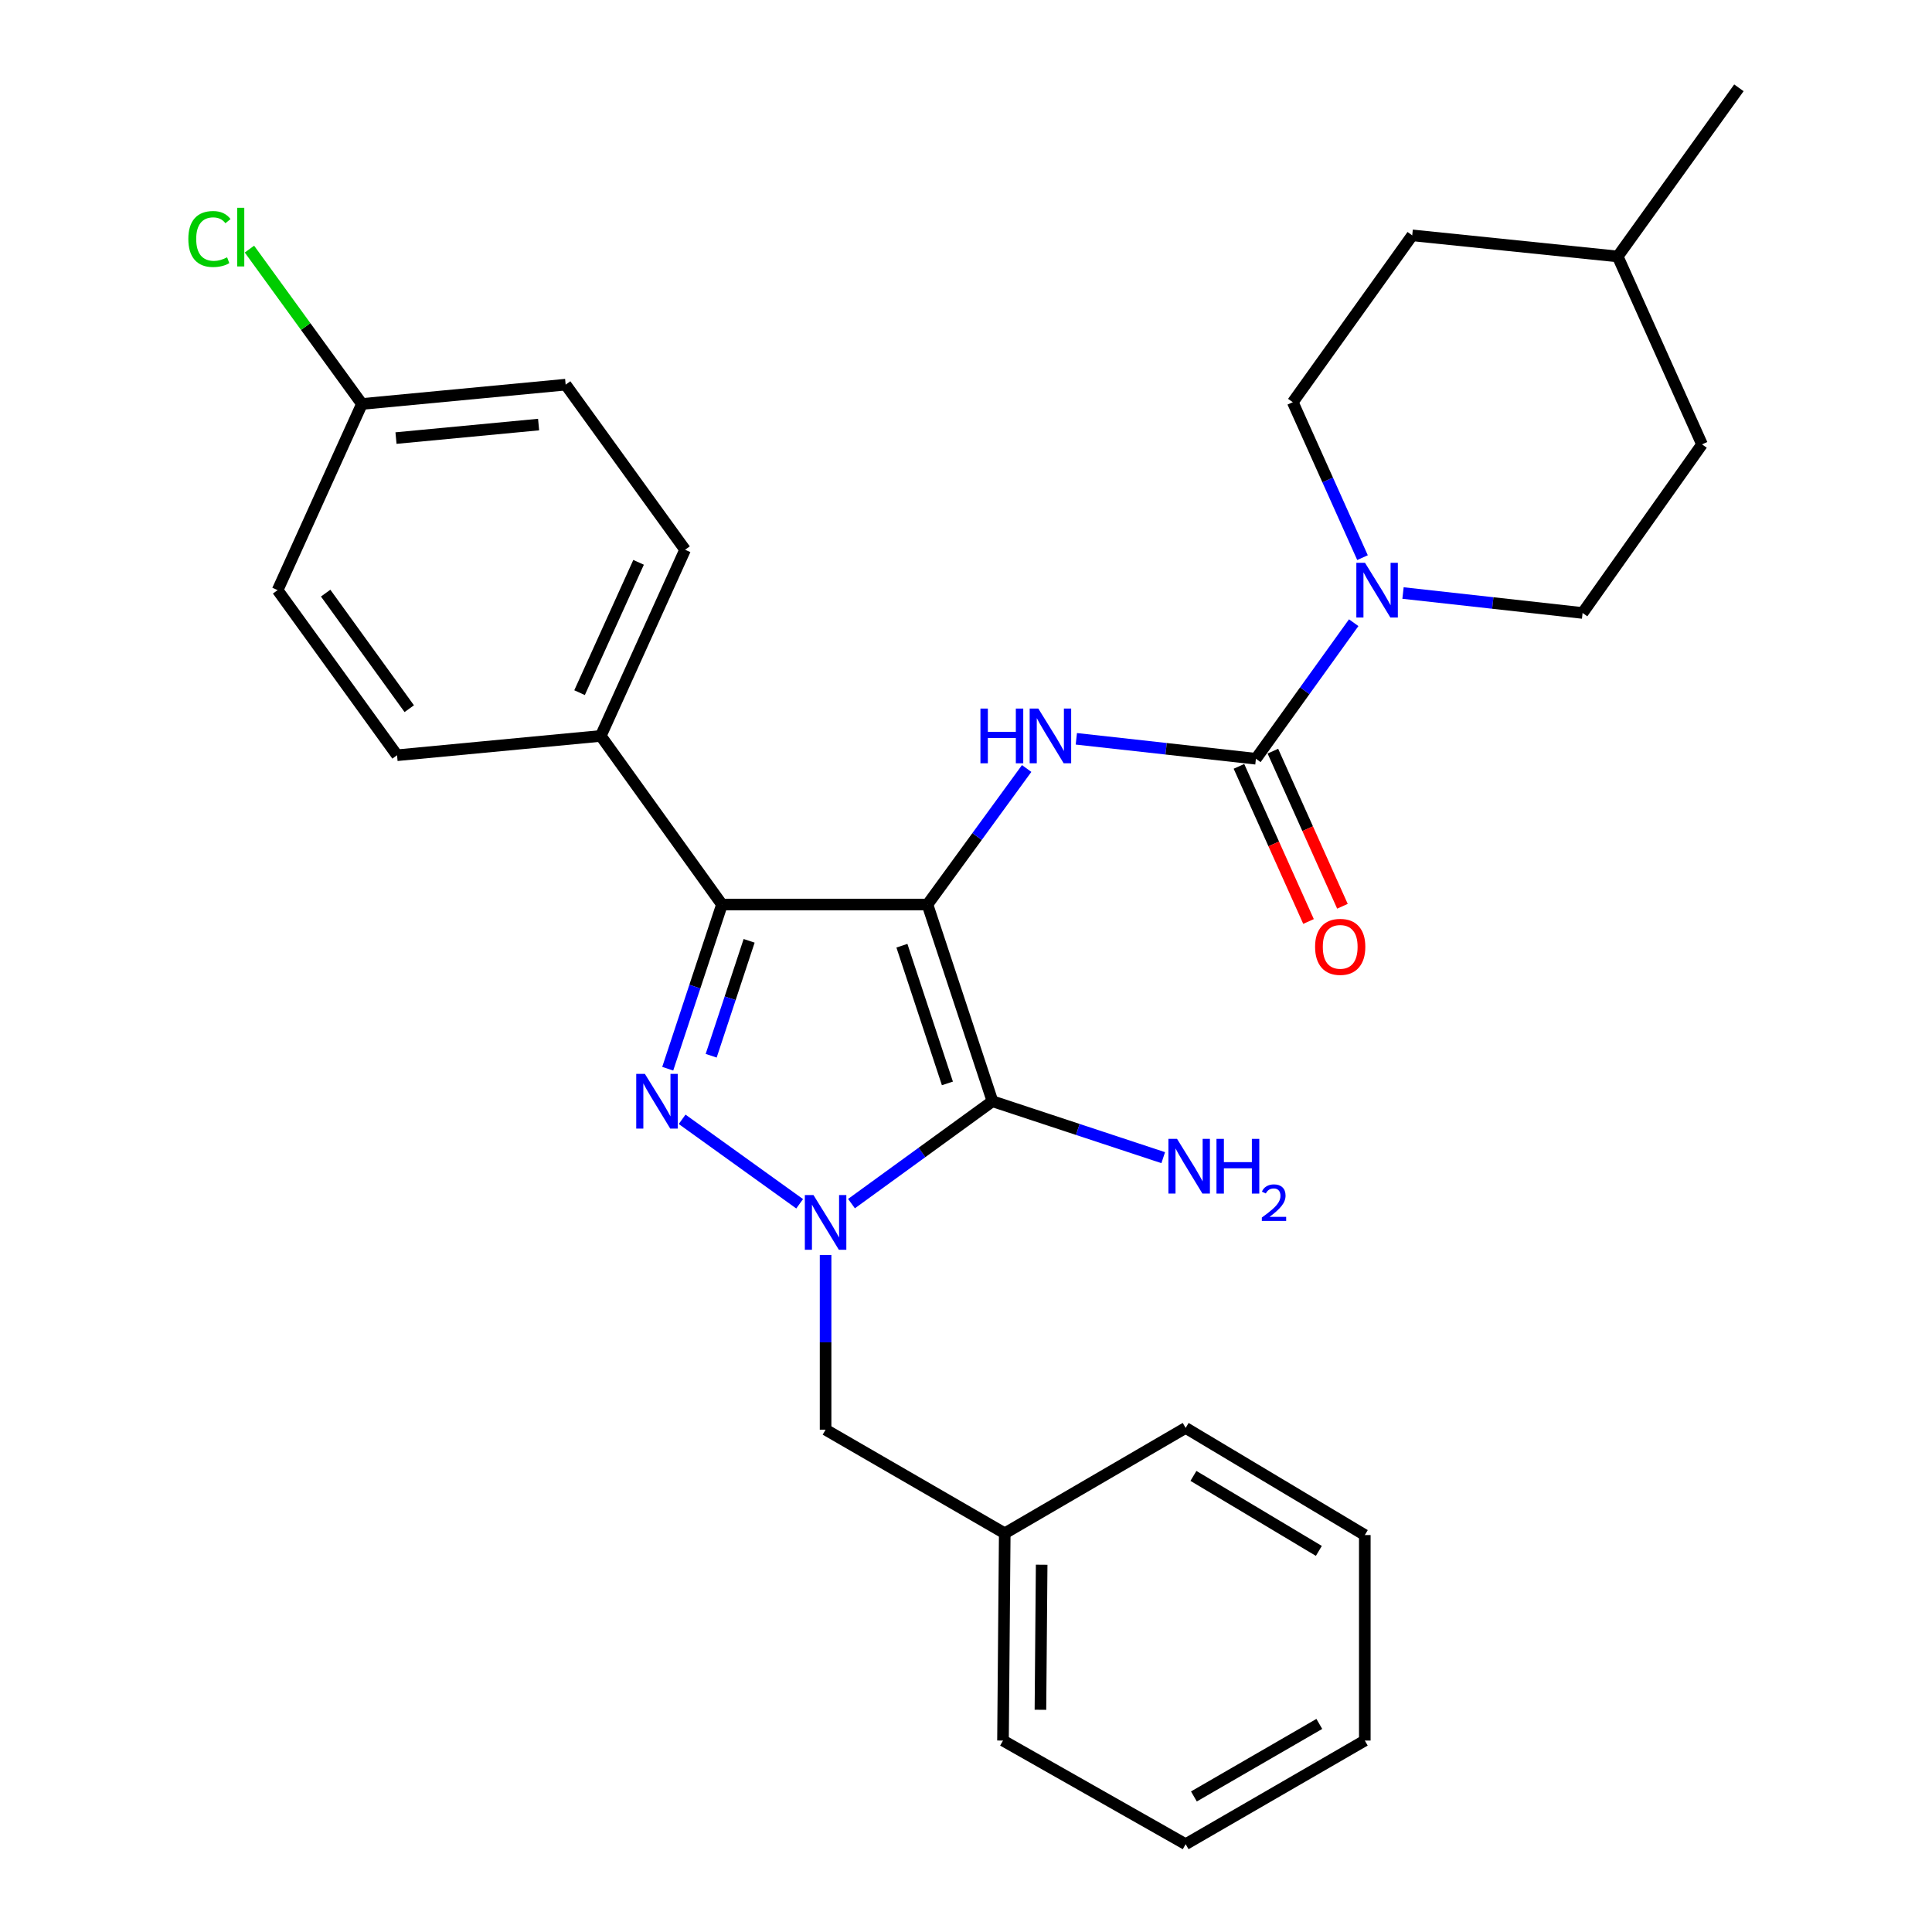 <?xml version='1.0' encoding='iso-8859-1'?>
<svg version='1.1' baseProfile='full'
              xmlns='http://www.w3.org/2000/svg'
                      xmlns:rdkit='http://www.rdkit.org/xml'
                      xmlns:xlink='http://www.w3.org/1999/xlink'
                  xml:space='preserve'
width='1000px' height='1000px' viewBox='0 0 1000 1000'>
<!-- END OF HEADER -->
<rect style='opacity:1.0;fill:#FFFFFF;stroke:none' width='1000' height='1000' x='0' y='0'> </rect>
<path class='bond-0' d='M 427.324,649.569 L 427.324,694.785' style='fill:none;fill-rule:evenodd;stroke:#0000FF;stroke-width:6px;stroke-linecap:butt;stroke-linejoin:miter;stroke-opacity:1' />
<path class='bond-0' d='M 427.324,694.785 L 427.324,740' style='fill:none;fill-rule:evenodd;stroke:#000000;stroke-width:6px;stroke-linecap:butt;stroke-linejoin:miter;stroke-opacity:1' />
<path class='bond-1' d='M 440.732,622.99 L 477.214,596.497' style='fill:none;fill-rule:evenodd;stroke:#0000FF;stroke-width:6px;stroke-linecap:butt;stroke-linejoin:miter;stroke-opacity:1' />
<path class='bond-1' d='M 477.214,596.497 L 513.696,570.004' style='fill:none;fill-rule:evenodd;stroke:#000000;stroke-width:6px;stroke-linecap:butt;stroke-linejoin:miter;stroke-opacity:1' />
<path class='bond-2' d='M 413.897,623.077 L 353.067,579.357' style='fill:none;fill-rule:evenodd;stroke:#0000FF;stroke-width:6px;stroke-linecap:butt;stroke-linejoin:miter;stroke-opacity:1' />
<path class='bond-3' d='M 513.696,570.004 L 480.051,468.184' style='fill:none;fill-rule:evenodd;stroke:#000000;stroke-width:6px;stroke-linecap:butt;stroke-linejoin:miter;stroke-opacity:1' />
<path class='bond-3' d='M 490.377,560.769 L 466.826,489.494' style='fill:none;fill-rule:evenodd;stroke:#000000;stroke-width:6px;stroke-linecap:butt;stroke-linejoin:miter;stroke-opacity:1' />
<path class='bond-4' d='M 513.696,570.004 L 557.89,584.604' style='fill:none;fill-rule:evenodd;stroke:#000000;stroke-width:6px;stroke-linecap:butt;stroke-linejoin:miter;stroke-opacity:1' />
<path class='bond-4' d='M 557.89,584.604 L 602.085,599.204' style='fill:none;fill-rule:evenodd;stroke:#0000FF;stroke-width:6px;stroke-linecap:butt;stroke-linejoin:miter;stroke-opacity:1' />
<path class='bond-5' d='M 480.051,468.184 L 373.688,468.184' style='fill:none;fill-rule:evenodd;stroke:#000000;stroke-width:6px;stroke-linecap:butt;stroke-linejoin:miter;stroke-opacity:1' />
<path class='bond-6' d='M 480.051,468.184 L 505.725,432.979' style='fill:none;fill-rule:evenodd;stroke:#000000;stroke-width:6px;stroke-linecap:butt;stroke-linejoin:miter;stroke-opacity:1' />
<path class='bond-6' d='M 505.725,432.979 L 531.399,397.774' style='fill:none;fill-rule:evenodd;stroke:#0000FF;stroke-width:6px;stroke-linecap:butt;stroke-linejoin:miter;stroke-opacity:1' />
<path class='bond-7' d='M 373.688,468.184 L 359.652,510.674' style='fill:none;fill-rule:evenodd;stroke:#000000;stroke-width:6px;stroke-linecap:butt;stroke-linejoin:miter;stroke-opacity:1' />
<path class='bond-7' d='M 359.652,510.674 L 345.617,553.163' style='fill:none;fill-rule:evenodd;stroke:#0000FF;stroke-width:6px;stroke-linecap:butt;stroke-linejoin:miter;stroke-opacity:1' />
<path class='bond-7' d='M 387.749,486.967 L 377.925,516.709' style='fill:none;fill-rule:evenodd;stroke:#000000;stroke-width:6px;stroke-linecap:butt;stroke-linejoin:miter;stroke-opacity:1' />
<path class='bond-7' d='M 377.925,516.709 L 368.1,546.452' style='fill:none;fill-rule:evenodd;stroke:#0000FF;stroke-width:6px;stroke-linecap:butt;stroke-linejoin:miter;stroke-opacity:1' />
<path class='bond-8' d='M 373.688,468.184 L 310.964,380.914' style='fill:none;fill-rule:evenodd;stroke:#000000;stroke-width:6px;stroke-linecap:butt;stroke-linejoin:miter;stroke-opacity:1' />
<path class='bond-9' d='M 880.961,230.001 L 837.32,132.746' style='fill:none;fill-rule:evenodd;stroke:#000000;stroke-width:6px;stroke-linecap:butt;stroke-linejoin:miter;stroke-opacity:1' />
<path class='bond-10' d='M 880.961,230.001 L 819.146,317.271' style='fill:none;fill-rule:evenodd;stroke:#000000;stroke-width:6px;stroke-linecap:butt;stroke-linejoin:miter;stroke-opacity:1' />
<path class='bond-11' d='M 557.11,382.404 L 603.584,387.566' style='fill:none;fill-rule:evenodd;stroke:#0000FF;stroke-width:6px;stroke-linecap:butt;stroke-linejoin:miter;stroke-opacity:1' />
<path class='bond-11' d='M 603.584,387.566 L 650.058,392.727' style='fill:none;fill-rule:evenodd;stroke:#000000;stroke-width:6px;stroke-linecap:butt;stroke-linejoin:miter;stroke-opacity:1' />
<path class='bond-12' d='M 641.279,396.665 L 659.285,436.811' style='fill:none;fill-rule:evenodd;stroke:#000000;stroke-width:6px;stroke-linecap:butt;stroke-linejoin:miter;stroke-opacity:1' />
<path class='bond-12' d='M 659.285,436.811 L 677.291,476.956' style='fill:none;fill-rule:evenodd;stroke:#FF0000;stroke-width:6px;stroke-linecap:butt;stroke-linejoin:miter;stroke-opacity:1' />
<path class='bond-12' d='M 658.838,388.79 L 676.843,428.935' style='fill:none;fill-rule:evenodd;stroke:#000000;stroke-width:6px;stroke-linecap:butt;stroke-linejoin:miter;stroke-opacity:1' />
<path class='bond-12' d='M 676.843,428.935 L 694.849,469.081' style='fill:none;fill-rule:evenodd;stroke:#FF0000;stroke-width:6px;stroke-linecap:butt;stroke-linejoin:miter;stroke-opacity:1' />
<path class='bond-13' d='M 650.058,392.727 L 675.366,357.516' style='fill:none;fill-rule:evenodd;stroke:#000000;stroke-width:6px;stroke-linecap:butt;stroke-linejoin:miter;stroke-opacity:1' />
<path class='bond-13' d='M 675.366,357.516 L 700.674,322.304' style='fill:none;fill-rule:evenodd;stroke:#0000FF;stroke-width:6px;stroke-linecap:butt;stroke-linejoin:miter;stroke-opacity:1' />
<path class='bond-14' d='M 705.234,288.632 L 687.188,248.406' style='fill:none;fill-rule:evenodd;stroke:#0000FF;stroke-width:6px;stroke-linecap:butt;stroke-linejoin:miter;stroke-opacity:1' />
<path class='bond-14' d='M 687.188,248.406 L 669.142,208.181' style='fill:none;fill-rule:evenodd;stroke:#000000;stroke-width:6px;stroke-linecap:butt;stroke-linejoin:miter;stroke-opacity:1' />
<path class='bond-15' d='M 726.197,306.948 L 772.672,312.109' style='fill:none;fill-rule:evenodd;stroke:#0000FF;stroke-width:6px;stroke-linecap:butt;stroke-linejoin:miter;stroke-opacity:1' />
<path class='bond-15' d='M 772.672,312.109 L 819.146,317.271' style='fill:none;fill-rule:evenodd;stroke:#000000;stroke-width:6px;stroke-linecap:butt;stroke-linejoin:miter;stroke-opacity:1' />
<path class='bond-16' d='M 837.32,132.746 L 730.967,121.82' style='fill:none;fill-rule:evenodd;stroke:#000000;stroke-width:6px;stroke-linecap:butt;stroke-linejoin:miter;stroke-opacity:1' />
<path class='bond-17' d='M 837.32,132.746 L 900.055,45.455' style='fill:none;fill-rule:evenodd;stroke:#000000;stroke-width:6px;stroke-linecap:butt;stroke-linejoin:miter;stroke-opacity:1' />
<path class='bond-18' d='M 730.967,121.82 L 669.142,208.181' style='fill:none;fill-rule:evenodd;stroke:#000000;stroke-width:6px;stroke-linecap:butt;stroke-linejoin:miter;stroke-opacity:1' />
<path class='bond-19' d='M 520.057,793.637 L 427.324,740' style='fill:none;fill-rule:evenodd;stroke:#000000;stroke-width:6px;stroke-linecap:butt;stroke-linejoin:miter;stroke-opacity:1' />
<path class='bond-20' d='M 520.057,793.637 L 519.148,900.909' style='fill:none;fill-rule:evenodd;stroke:#000000;stroke-width:6px;stroke-linecap:butt;stroke-linejoin:miter;stroke-opacity:1' />
<path class='bond-20' d='M 539.163,809.89 L 538.527,884.981' style='fill:none;fill-rule:evenodd;stroke:#000000;stroke-width:6px;stroke-linecap:butt;stroke-linejoin:miter;stroke-opacity:1' />
<path class='bond-21' d='M 520.057,793.637 L 613.688,739.092' style='fill:none;fill-rule:evenodd;stroke:#000000;stroke-width:6px;stroke-linecap:butt;stroke-linejoin:miter;stroke-opacity:1' />
<path class='bond-22' d='M 292.779,199.094 L 187.334,209.09' style='fill:none;fill-rule:evenodd;stroke:#000000;stroke-width:6px;stroke-linecap:butt;stroke-linejoin:miter;stroke-opacity:1' />
<path class='bond-22' d='M 278.778,219.751 L 204.967,226.748' style='fill:none;fill-rule:evenodd;stroke:#000000;stroke-width:6px;stroke-linecap:butt;stroke-linejoin:miter;stroke-opacity:1' />
<path class='bond-23' d='M 292.779,199.094 L 354.604,284.546' style='fill:none;fill-rule:evenodd;stroke:#000000;stroke-width:6px;stroke-linecap:butt;stroke-linejoin:miter;stroke-opacity:1' />
<path class='bond-24' d='M 187.334,209.09 L 143.694,305.457' style='fill:none;fill-rule:evenodd;stroke:#000000;stroke-width:6px;stroke-linecap:butt;stroke-linejoin:miter;stroke-opacity:1' />
<path class='bond-25' d='M 187.334,209.09 L 158.221,169.012' style='fill:none;fill-rule:evenodd;stroke:#000000;stroke-width:6px;stroke-linecap:butt;stroke-linejoin:miter;stroke-opacity:1' />
<path class='bond-25' d='M 158.221,169.012 L 129.109,128.935' style='fill:none;fill-rule:evenodd;stroke:#00CC00;stroke-width:6px;stroke-linecap:butt;stroke-linejoin:miter;stroke-opacity:1' />
<path class='bond-26' d='M 143.694,305.457 L 205.509,390.91' style='fill:none;fill-rule:evenodd;stroke:#000000;stroke-width:6px;stroke-linecap:butt;stroke-linejoin:miter;stroke-opacity:1' />
<path class='bond-26' d='M 168.558,306.997 L 211.828,366.813' style='fill:none;fill-rule:evenodd;stroke:#000000;stroke-width:6px;stroke-linecap:butt;stroke-linejoin:miter;stroke-opacity:1' />
<path class='bond-27' d='M 205.509,390.91 L 310.964,380.914' style='fill:none;fill-rule:evenodd;stroke:#000000;stroke-width:6px;stroke-linecap:butt;stroke-linejoin:miter;stroke-opacity:1' />
<path class='bond-28' d='M 310.964,380.914 L 354.604,284.546' style='fill:none;fill-rule:evenodd;stroke:#000000;stroke-width:6px;stroke-linecap:butt;stroke-linejoin:miter;stroke-opacity:1' />
<path class='bond-28' d='M 299.98,358.52 L 330.528,291.063' style='fill:none;fill-rule:evenodd;stroke:#000000;stroke-width:6px;stroke-linecap:butt;stroke-linejoin:miter;stroke-opacity:1' />
<path class='bond-29' d='M 519.148,900.909 L 613.688,954.545' style='fill:none;fill-rule:evenodd;stroke:#000000;stroke-width:6px;stroke-linecap:butt;stroke-linejoin:miter;stroke-opacity:1' />
<path class='bond-30' d='M 613.688,739.092 L 706.421,794.545' style='fill:none;fill-rule:evenodd;stroke:#000000;stroke-width:6px;stroke-linecap:butt;stroke-linejoin:miter;stroke-opacity:1' />
<path class='bond-30' d='M 617.721,763.925 L 682.634,802.743' style='fill:none;fill-rule:evenodd;stroke:#000000;stroke-width:6px;stroke-linecap:butt;stroke-linejoin:miter;stroke-opacity:1' />
<path class='bond-31' d='M 613.688,954.545 L 706.421,900.909' style='fill:none;fill-rule:evenodd;stroke:#000000;stroke-width:6px;stroke-linecap:butt;stroke-linejoin:miter;stroke-opacity:1' />
<path class='bond-31' d='M 617.963,929.842 L 682.876,892.297' style='fill:none;fill-rule:evenodd;stroke:#000000;stroke-width:6px;stroke-linecap:butt;stroke-linejoin:miter;stroke-opacity:1' />
<path class='bond-32' d='M 706.421,794.545 L 706.421,900.909' style='fill:none;fill-rule:evenodd;stroke:#000000;stroke-width:6px;stroke-linecap:butt;stroke-linejoin:miter;stroke-opacity:1' />
<path  class='atom-0' d='M 421.064 618.568
L 430.344 633.568
Q 431.264 635.048, 432.744 637.728
Q 434.224 640.408, 434.304 640.568
L 434.304 618.568
L 438.064 618.568
L 438.064 646.888
L 434.184 646.888
L 424.224 630.488
Q 423.064 628.568, 421.824 626.368
Q 420.624 624.168, 420.264 623.488
L 420.264 646.888
L 416.584 646.888
L 416.584 618.568
L 421.064 618.568
' fill='#0000FF'/>
<path  class='atom-4' d='M 333.794 555.844
L 343.074 570.844
Q 343.994 572.324, 345.474 575.004
Q 346.954 577.684, 347.034 577.844
L 347.034 555.844
L 350.794 555.844
L 350.794 584.164
L 346.914 584.164
L 336.954 567.764
Q 335.794 565.844, 334.554 563.644
Q 333.354 561.444, 332.994 560.764
L 332.994 584.164
L 329.314 584.164
L 329.314 555.844
L 333.794 555.844
' fill='#0000FF'/>
<path  class='atom-6' d='M 609.245 589.478
L 618.525 604.478
Q 619.445 605.958, 620.925 608.638
Q 622.405 611.318, 622.485 611.478
L 622.485 589.478
L 626.245 589.478
L 626.245 617.798
L 622.365 617.798
L 612.405 601.398
Q 611.245 599.478, 610.005 597.278
Q 608.805 595.078, 608.445 594.398
L 608.445 617.798
L 604.765 617.798
L 604.765 589.478
L 609.245 589.478
' fill='#0000FF'/>
<path  class='atom-6' d='M 629.645 589.478
L 633.485 589.478
L 633.485 601.518
L 647.965 601.518
L 647.965 589.478
L 651.805 589.478
L 651.805 617.798
L 647.965 617.798
L 647.965 604.718
L 633.485 604.718
L 633.485 617.798
L 629.645 617.798
L 629.645 589.478
' fill='#0000FF'/>
<path  class='atom-6' d='M 653.178 616.804
Q 653.864 615.035, 655.501 614.058
Q 657.138 613.055, 659.408 613.055
Q 662.233 613.055, 663.817 614.586
Q 665.401 616.118, 665.401 618.837
Q 665.401 621.609, 663.342 624.196
Q 661.309 626.783, 657.085 629.846
L 665.718 629.846
L 665.718 631.958
L 653.125 631.958
L 653.125 630.189
Q 656.61 627.707, 658.669 625.859
Q 660.755 624.011, 661.758 622.348
Q 662.761 620.685, 662.761 618.969
Q 662.761 617.174, 661.864 616.17
Q 660.966 615.167, 659.408 615.167
Q 657.904 615.167, 656.9 615.774
Q 655.897 616.382, 655.184 617.728
L 653.178 616.804
' fill='#0000FF'/>
<path  class='atom-7' d='M 507.474 366.754
L 511.314 366.754
L 511.314 378.794
L 525.794 378.794
L 525.794 366.754
L 529.634 366.754
L 529.634 395.074
L 525.794 395.074
L 525.794 381.994
L 511.314 381.994
L 511.314 395.074
L 507.474 395.074
L 507.474 366.754
' fill='#0000FF'/>
<path  class='atom-7' d='M 537.434 366.754
L 546.714 381.754
Q 547.634 383.234, 549.114 385.914
Q 550.594 388.594, 550.674 388.754
L 550.674 366.754
L 554.434 366.754
L 554.434 395.074
L 550.554 395.074
L 540.594 378.674
Q 539.434 376.754, 538.194 374.554
Q 536.994 372.354, 536.634 371.674
L 536.634 395.074
L 532.954 395.074
L 532.954 366.754
L 537.434 366.754
' fill='#0000FF'/>
<path  class='atom-9' d='M 680.688 490.084
Q 680.688 483.284, 684.048 479.484
Q 687.408 475.684, 693.688 475.684
Q 699.968 475.684, 703.328 479.484
Q 706.688 483.284, 706.688 490.084
Q 706.688 496.964, 703.288 500.884
Q 699.888 504.764, 693.688 504.764
Q 687.448 504.764, 684.048 500.884
Q 680.688 497.004, 680.688 490.084
M 693.688 501.564
Q 698.008 501.564, 700.328 498.684
Q 702.688 495.764, 702.688 490.084
Q 702.688 484.524, 700.328 481.724
Q 698.008 478.884, 693.688 478.884
Q 689.368 478.884, 687.008 481.684
Q 684.688 484.484, 684.688 490.084
Q 684.688 495.804, 687.008 498.684
Q 689.368 501.564, 693.688 501.564
' fill='#FF0000'/>
<path  class='atom-10' d='M 706.522 291.297
L 715.802 306.297
Q 716.722 307.777, 718.202 310.457
Q 719.682 313.137, 719.762 313.297
L 719.762 291.297
L 723.522 291.297
L 723.522 319.617
L 719.642 319.617
L 709.682 303.217
Q 708.522 301.297, 707.282 299.097
Q 706.082 296.897, 705.722 296.217
L 705.722 319.617
L 702.042 319.617
L 702.042 291.297
L 706.522 291.297
' fill='#0000FF'/>
<path  class='atom-21' d='M 97.48 123.708
Q 97.48 116.668, 100.76 112.988
Q 104.08 109.268, 110.36 109.268
Q 116.2 109.268, 119.32 113.388
L 116.68 115.548
Q 114.4 112.548, 110.36 112.548
Q 106.08 112.548, 103.8 115.428
Q 101.56 118.268, 101.56 123.708
Q 101.56 129.308, 103.88 132.188
Q 106.24 135.068, 110.8 135.068
Q 113.92 135.068, 117.56 133.188
L 118.68 136.188
Q 117.2 137.148, 114.96 137.708
Q 112.72 138.268, 110.24 138.268
Q 104.08 138.268, 100.76 134.508
Q 97.48 130.748, 97.48 123.708
' fill='#00CC00'/>
<path  class='atom-21' d='M 122.76 107.548
L 126.44 107.548
L 126.44 137.908
L 122.76 137.908
L 122.76 107.548
' fill='#00CC00'/>
</svg>
